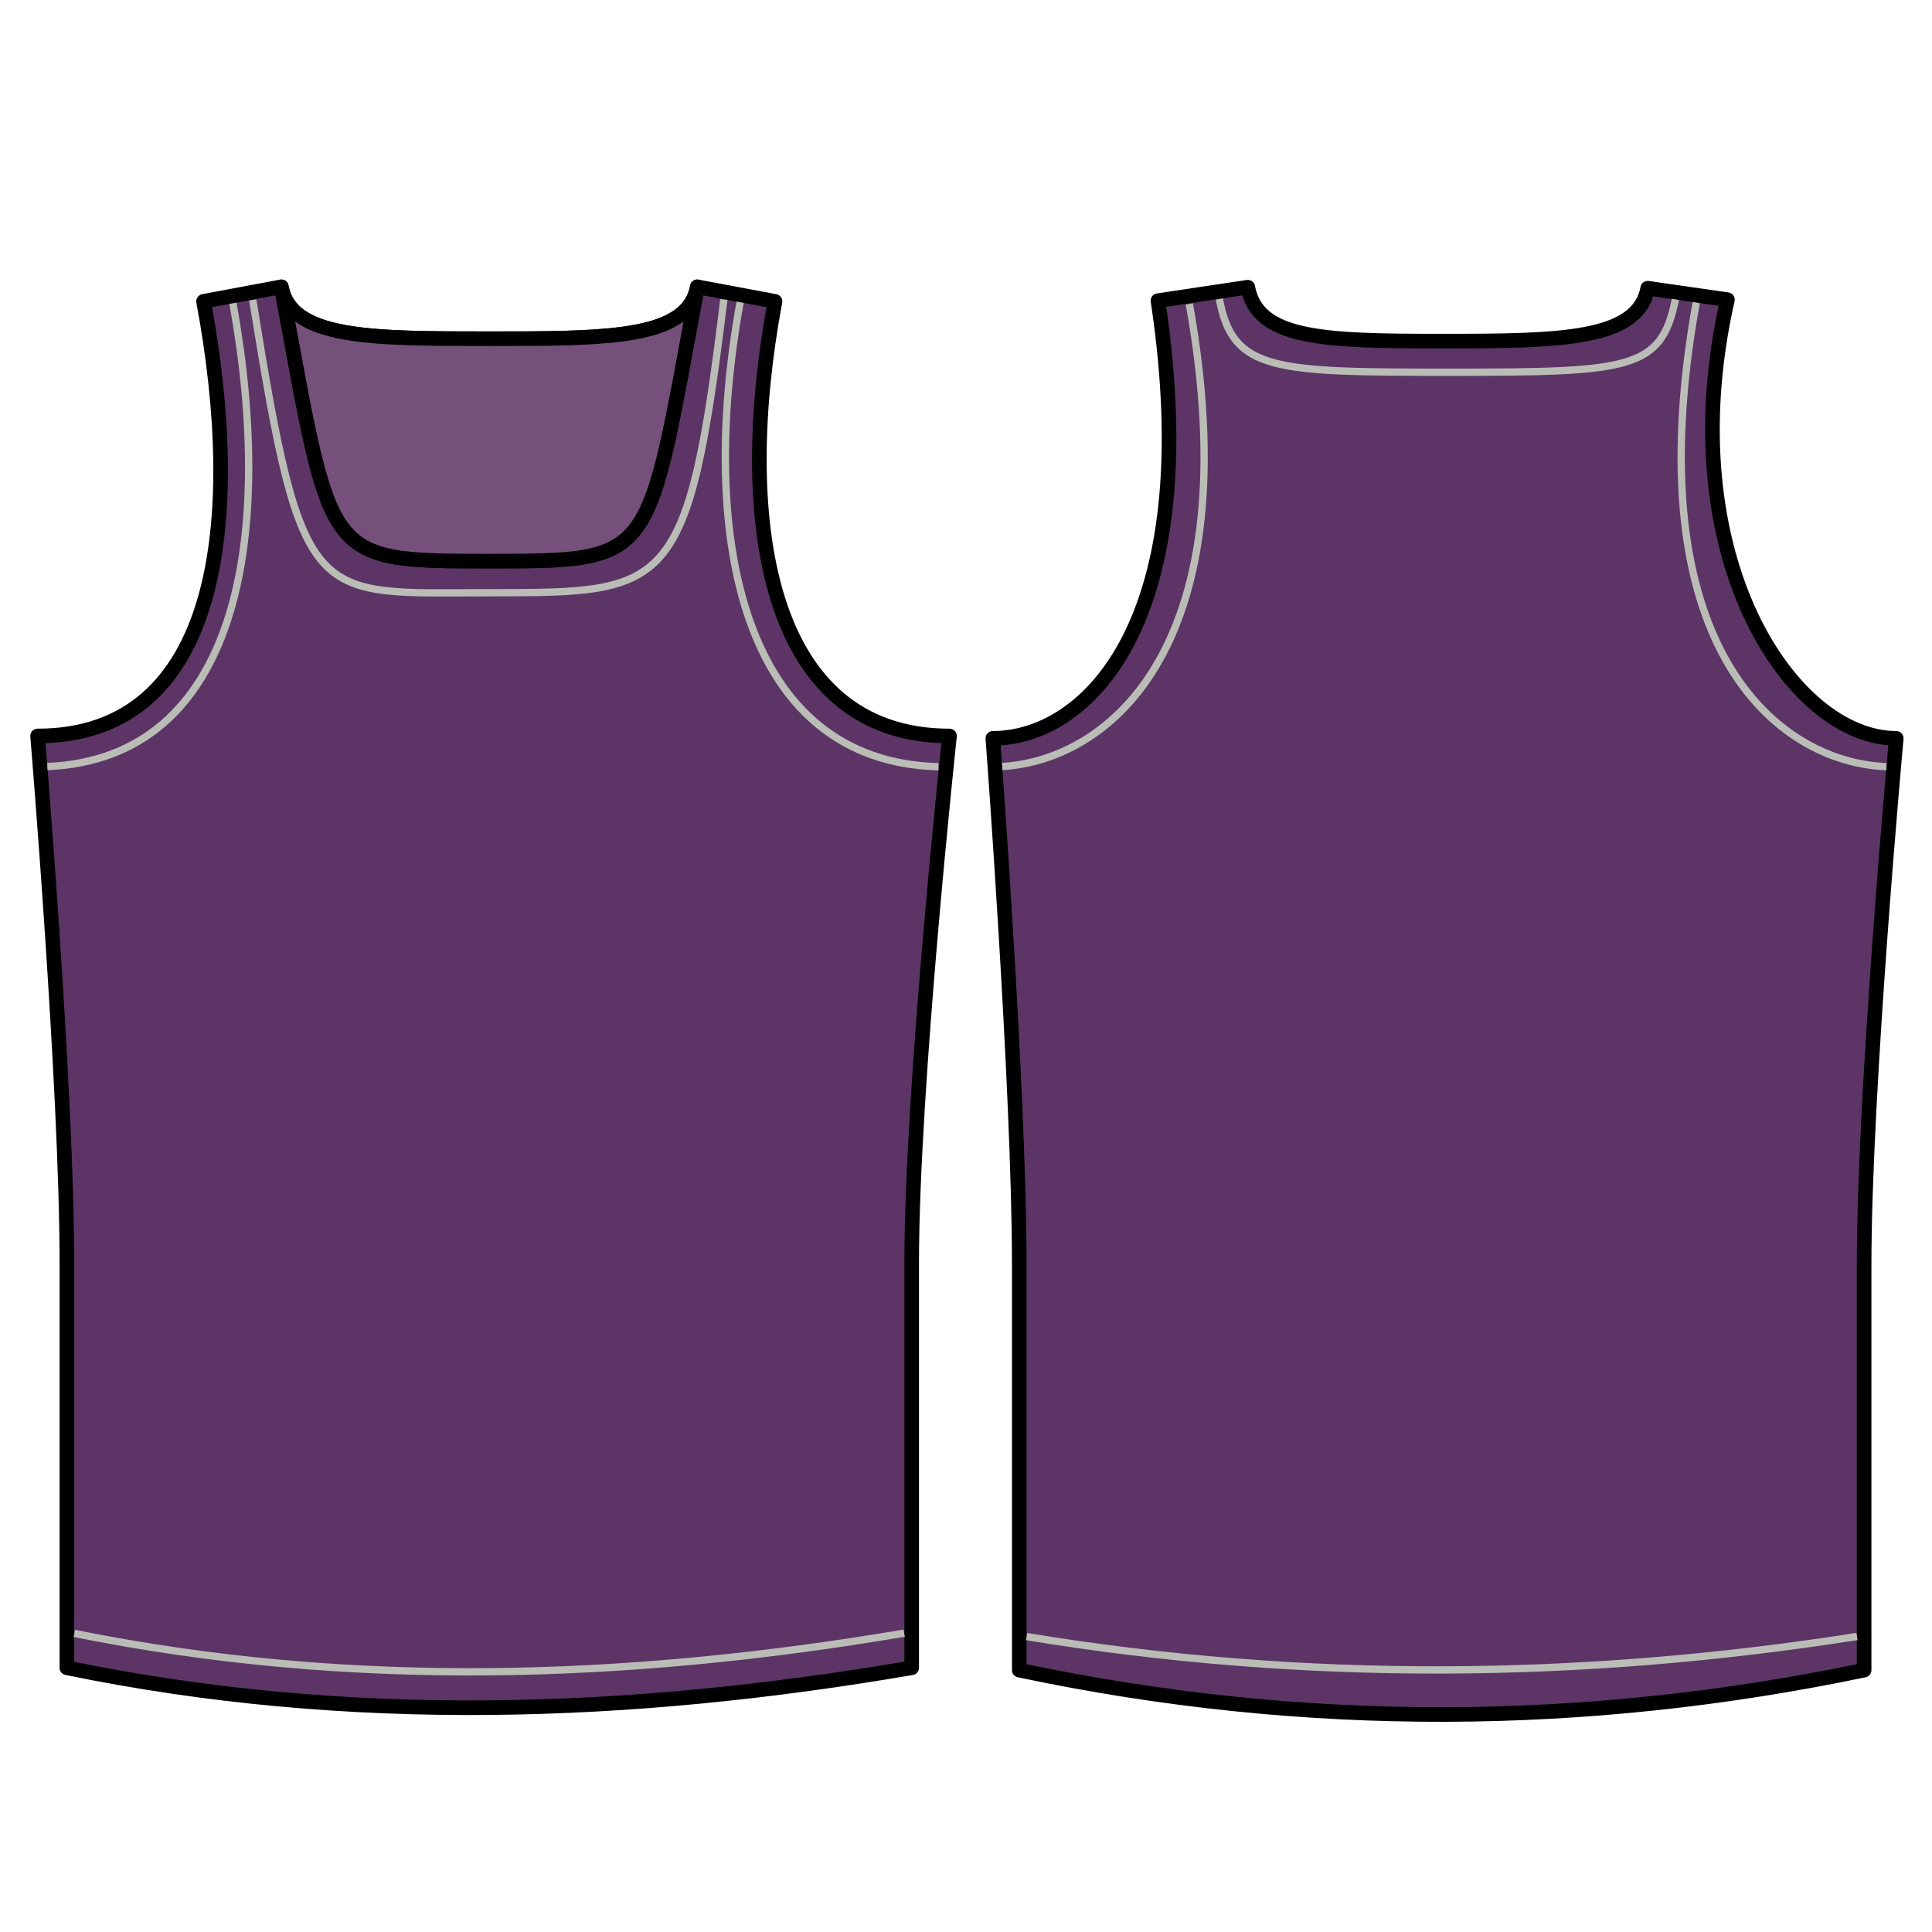 <?xml version="1.0" encoding="UTF-8" standalone="no"?>
<!-- Created with Inkscape (http://www.inkscape.org/) -->

<svg
   xmlns:dc="http://purl.org/dc/elements/1.1/"
   xmlns:cc="http://creativecommons.org/ns#"
   xmlns:rdf="http://www.w3.org/1999/02/22-rdf-syntax-ns#"
   xmlns:svg="http://www.w3.org/2000/svg"
   xmlns="http://www.w3.org/2000/svg"
   xmlns:sodipodi="http://sodipodi.sourceforge.net/DTD/sodipodi-0.dtd"
   xmlns:inkscape="http://www.inkscape.org/namespaces/inkscape"
   width="1000"
   height="1000"
   viewBox="0 0 264.583 264.583"
   version="1.1"
   id="svg562"
   inkscape:version="0.92.4 (unknown)"
   sodipodi:docname="aaron.svg">
  <defs
     id="defs556" />
  <sodipodi:namedview
     id="base"
     pagecolor="#ffffff"
     bordercolor="#666666"
     borderopacity="1.0"
     inkscape:pageopacity="0.0"
     inkscape:pageshadow="2"
     inkscape:zoom="0.45254834"
     inkscape:cx="60.674334"
     inkscape:cy="638.30638"
     inkscape:document-units="mm"
     inkscape:current-layer="layer1"
     showgrid="false"
     units="px"
     inkscape:window-width="1920"
     inkscape:window-height="1043"
     inkscape:window-x="0"
     inkscape:window-y="0"
     inkscape:window-maximized="1" />
  <g
     inkscape:label="Layer 1"
     inkscape:groupmode="layer"
     id="layer1">
    <path
       id="primary"
       style="fill:#5c3566;fill-opacity:1;stroke:#000000;stroke-width:2;stroke-linecap:round;stroke-linejoin:round;stroke-miterlimit:4;stroke-dasharray:none"
       d="m 38.529,39.28 h -5.2e-4 c 1.327,7.109 12.192,7.109 28.486,7.109 h 0.005 c 1.932,0 3.789,8e-6 5.561,-0.012 13.175,-0.088 21.754,-0.831 22.924,-7.097 m 0,1.4e-5 C 88.503,76.836 89.957,76.839 67.019,76.839 h -0.002 c -22.938,0 -21.487,-0.002 -28.488,-37.558 l 2e-5,-1.4e-5 m -0.011,1e-5 -10.641,1.989 c 5.548,29.762 2.425,59.52 -22.729,59.52 0,0 4.011,48.085 4.011,72.127 v 55.481 c 38.565,7.944 77.13,6.615 115.695,0 v -55.481 c 0,-24.042 5.181,-72.127 5.181,-72.127 -25.153,0 -29.447,-29.758 -23.899,-59.52 L 95.493,39.28 C 88.492,76.836 89.946,76.839 67.007,76.839 h -0.002 c -22.938,0 -21.487,-0.002 -28.488,-37.558 z m 132.367,0.049 -12.303,1.848 c 6.612,44.021 -9.77,59.936 -22.612,59.936 0,0 3.617,48.083 3.617,72.125 v 55.481 c 39.322,8.308 77.851,7.896 115.7,0 v -55.481 c 0,-24.042 4.4,-72.125 4.4,-72.125 -14.33,0 -31.07,-24.907 -23.119,-60.075 l -10.918,-1.571 c -1.328,7.109 -11.917,7.247 -28.21,7.247 h -0.005 c -16.293,0 -25.226,-0.275 -26.551,-7.385 z"
       inkscape:connector-curvature="0" />
    <path
       style="fill:none;stroke:#babdb6;stroke-width:1;stroke-linecap:butt;stroke-linejoin:round;stroke-miterlimit:4;stroke-dasharray:none"
       d="m 34.613,41.076 c 6.837,42.477 8.075,40.096 32.556,40.096 24.47,0 27.07,-0.033 31.961,-40.158 m 67.857,-0.066 c 1.859,9.942 7.539,10.029 31.903,10.029 24.284,0 28.637,-0.348 30.554,-9.978 M 6.485,104.98 C 32.598,103.861 37.706,73.757 31.902,41.54 m 69.451,-0.144 c -5.869,32.519 0.463,62.927 27.167,63.605 m 8.729,-0.028 c 14.966,-0.889 33.937,-16.945 25.63,-63.346 m 69.413,-0.181 c -8.475,47.016 11.002,62.963 26.055,63.55 M 10.179,223.691 c 37.882,7.643 75.764,6.373 113.646,-0.033 m 16.769,0.469 c 37.902,6.245 75.809,5.943 113.712,-0.014"
       id="secondary"
       inkscape:connector-curvature="0"
       sodipodi:nodetypes="csccsccccccccccccc" />
    <path
       inkscape:connector-curvature="0"
       d="m 38.529,39.28 h -5.2e-4 c 1.327,7.109 12.192,7.109 28.486,7.109 h 0.005 c 1.932,0 3.789,8e-6 5.561,-0.012 13.175,-0.088 21.754,-0.831 22.924,-7.097 m 0,1.4e-5 c -7.001,37.556 -5.547,37.558 -28.486,37.558 h -0.002 c -22.938,0 -21.487,-0.002 -28.488,-37.558 l 2e-5,-1.4e-5"
       style="fill:#75507b;fill-opacity:1;stroke:#000000;stroke-width:2;stroke-linecap:round;stroke-linejoin:round;stroke-miterlimit:4;stroke-dasharray:none"
       id="inside"
       sodipodi:nodetypes="ccsscccsscc" />
  </g>
</svg>
